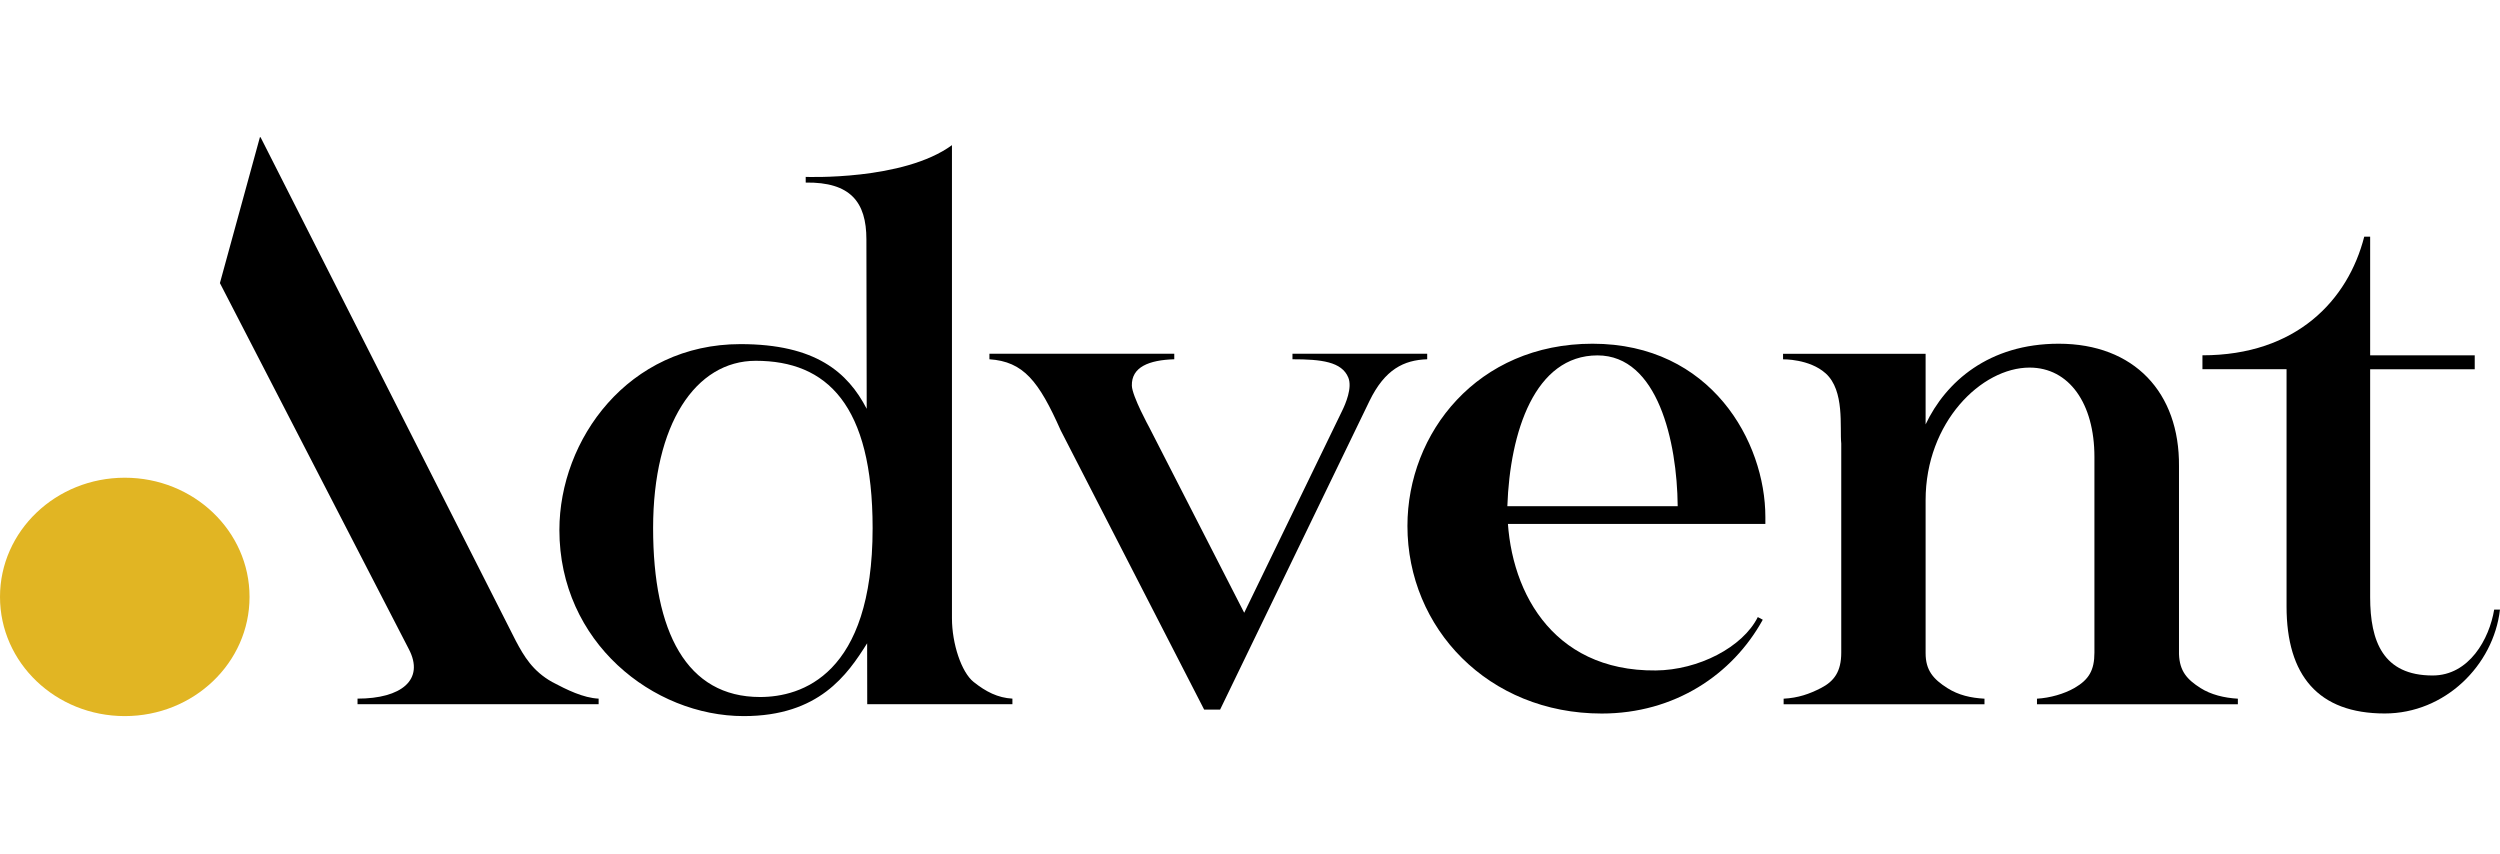 <svg width="82" height="28" viewBox="0 0 82 28" fill="none" xmlns="http://www.w3.org/2000/svg">
<g clip-path="url(#clip0_2798_8097)">
<path d="M34.79 14.114C34.072 12.498 33.571 11.86 32.453 11.784V11.602H38.516V11.784C37.691 11.809 37.107 12.036 37.125 12.653C37.136 12.997 37.694 14.015 37.694 14.015L40.81 20.099L44.015 13.489C44.139 13.241 44.359 12.716 44.225 12.386C44.012 11.862 43.338 11.784 42.393 11.784L42.393 11.602H46.812V11.784C46.05 11.809 45.424 12.111 44.918 13.154L40.02 23.274H39.496L34.79 14.114Z" fill="black"/>
<path d="M74.999 19.893V12.11H72.24V11.654C75.325 11.654 77.016 9.843 77.547 7.763H77.741V11.654H81.171V12.112H77.741V19.588C77.741 21.037 78.166 22.156 79.79 22.156C80.988 22.156 81.65 20.961 81.809 19.995H81.999C81.787 21.826 80.191 23.402 78.22 23.402C76.038 23.402 74.999 22.156 74.999 19.893Z" fill="black"/>
<path d="M31.935 22.368C31.536 22.052 31.224 21.114 31.224 20.279V4.761C29.627 5.93 26.427 5.802 26.427 5.802V5.988C27.892 5.969 28.418 6.623 28.418 7.851L28.428 13.409C27.807 12.213 26.753 11.287 24.288 11.287C20.603 11.287 18.348 14.419 18.348 17.384C18.348 21.065 21.422 23.488 24.396 23.488C26.865 23.488 27.795 22.13 28.442 21.1L28.445 23.098H33.207V22.915C32.728 22.889 32.334 22.687 31.935 22.368ZM24.93 22.862C22.52 22.862 21.422 20.732 21.422 17.322C21.422 13.911 22.814 11.834 24.788 11.834C27.124 11.834 28.622 13.278 28.622 17.324C28.622 22.148 26.279 22.862 24.93 22.862Z" fill="black"/>
<path d="M18.111 22.37C17.473 22.012 17.186 21.525 16.919 21.021L8.546 4.5H8.525L7.213 9.285L13.408 21.288C13.938 22.298 13.162 22.915 11.727 22.915V23.097H19.635V22.915C19.13 22.892 18.591 22.624 18.111 22.37Z" fill="black"/>
<path d="M46.164 17.25C46.164 14.199 48.458 11.274 52.235 11.274C56.126 11.274 57.904 14.491 57.904 16.958V17.186H49.441V16.665C49.441 19.277 50.855 22.023 54.31 21.991C55.707 21.979 57.161 21.231 57.656 20.24L57.819 20.327C56.825 22.132 54.922 23.404 52.537 23.404C48.816 23.404 46.164 20.606 46.164 17.25ZM55.028 16.603V16.585C55.008 14.495 54.379 11.657 52.398 11.657C50.341 11.657 49.526 14.163 49.441 16.603H55.028Z" fill="black"/>
<path d="M58.503 22.917C58.982 22.892 59.349 22.762 59.725 22.569C60.162 22.345 60.393 22.026 60.393 21.405V14.549C60.34 14.015 60.513 12.812 59.881 12.246C59.346 11.766 58.484 11.786 58.484 11.786V11.605H63.16V13.92C63.822 12.521 65.237 11.274 67.526 11.274C70.001 11.274 71.492 12.876 71.471 15.292V21.457C71.492 22.017 71.735 22.287 72.179 22.569C72.516 22.783 72.953 22.892 73.402 22.917V23.099H66.813V22.917C67.245 22.892 67.703 22.759 68.036 22.569C68.519 22.293 68.697 21.981 68.697 21.405V14.987C68.697 13.232 67.866 12.057 66.57 12.057C64.992 12.057 63.16 13.849 63.16 16.406V21.425C63.16 21.985 63.41 22.275 63.873 22.569C64.241 22.802 64.639 22.892 65.091 22.917V23.099H58.503V22.917Z" fill="black"/>
<path d="M4.093 23.488C6.353 23.488 8.185 21.738 8.185 19.578C8.185 17.419 6.353 15.669 4.093 15.669C1.832 15.669 0 17.419 0 19.578C0 21.738 1.832 23.488 4.093 23.488Z" fill="#E1B523"/>
</g>
<defs>
<clipPath id="clip0_2798_8097">
<rect width="82" height="19" fill="white" transform="translate(0 4.5)"/>
</clipPath>
</defs>
</svg>
